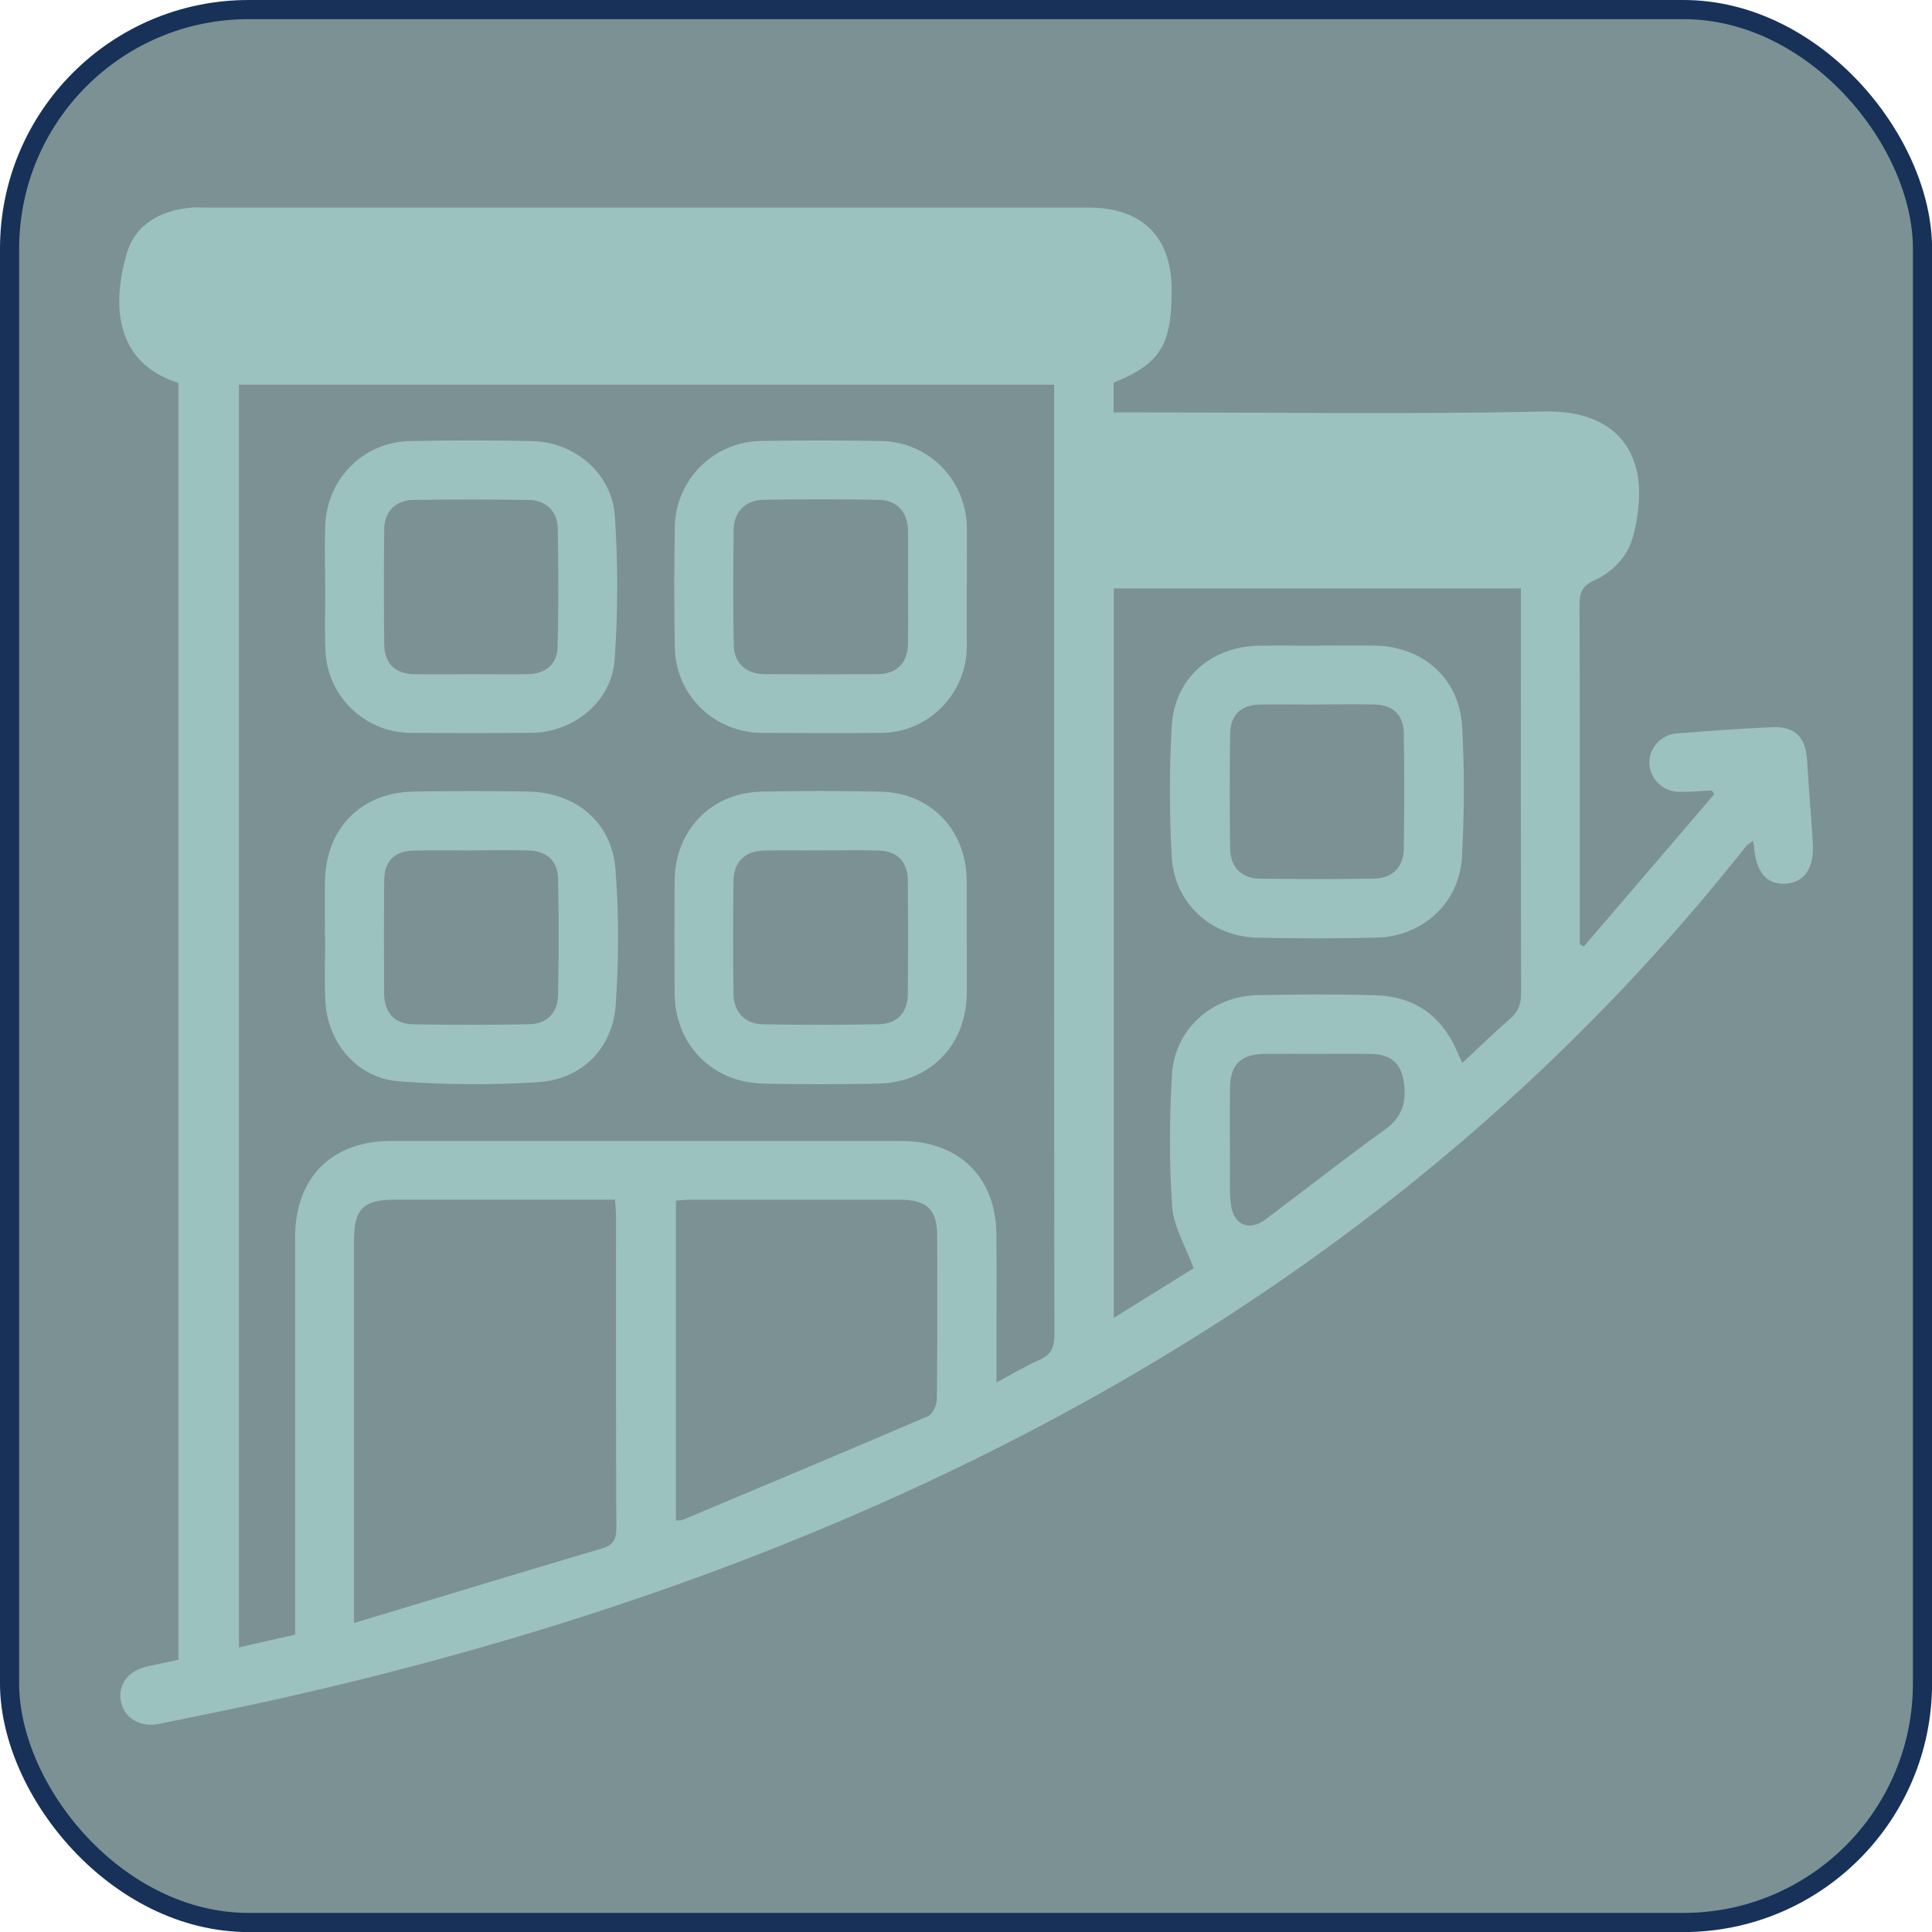 <?xml version="1.0" encoding="UTF-8"?>
<svg id="Layer_1" data-name="Layer 1" xmlns="http://www.w3.org/2000/svg" viewBox="0 0 274.5 274.5">
  <defs>
    <style>
      .cls-1 {
        fill: #7c9194;
        stroke: #173158;
        stroke-miterlimit: 10;
        stroke-width: 2.72px;
      }

      .cls-2 {
        fill: #9bc2be;
        stroke-width: 0px;
      }
    </style>
  </defs>
  <rect class="cls-1" x="1.36" y="1.36" width="271.79" height="271.79" rx="33.97" ry="33.97"/>
  <g>
    <path class="cls-2" d="m243.19,112.31c-1.54.07-3.08.22-4.62.2-2.31-.04-4.11-1.81-4.22-4-.1-2.16,1.62-4.14,3.9-4.31,4.48-.34,8.96-.67,13.45-.88,3.32-.16,4.85,1.39,5.05,4.69.23,3.9.57,7.78.81,11.68.22,3.63-1.12,5.65-3.81,5.86-2.7.21-4.28-1.62-4.53-5.24-.01-.22-.08-.43-.16-.85-.4.31-.77.51-1.01.81-31.85,40.26-71.92,69.89-118.34,91.26-28.62,13.17-58.47,22.68-89.15,29.63-5.95,1.35-11.93,2.52-17.9,3.76-2.69.56-4.95-.74-5.46-3.12-.52-2.39.99-4.43,3.73-5.03,1.43-.32,2.87-.62,4.42-.95,0-60.49,0-120.95,0-181.41-8.8-2.79-9.55-10.68-7.37-18.31,1.2-4.2,4.76-6.18,9.08-6.59.66-.06,1.33-.02,1.99-.02,41.85,0,83.71,0,125.56,0,7.71,0,11.91,4.17,11.86,11.87-.01,1.97-.09,4-.59,5.89-.88,3.39-3.15,5.32-7.65,7.12v4.22c.88,0,1.74,0,2.59,0,19.53,0,39.06.29,58.58-.12,10.09-.21,14.26,5.62,13.37,13.7-.24,2.14-.62,4.46-1.67,6.27-.97,1.67-2.73,3.2-4.5,3.98-1.88.83-2.18,1.82-2.18,3.62.06,15.25.04,30.5.04,45.75,0,.79,0,1.58,0,2.36.19.11.38.22.57.33,6.18-7.22,12.37-14.43,18.55-21.65-.12-.17-.25-.34-.37-.5Zm-101.62,84.11c2.35-1.25,4.17-2.35,6.1-3.2,1.63-.72,2.14-1.72,2.14-3.52-.06-44.2-.04-88.4-.04-132.61,0-.79,0-1.58,0-2.43H33.95v179.4c2.72-.62,5.28-1.2,7.98-1.81,0-.99,0-1.87,0-2.74,0-17.9,0-35.8,0-53.71,0-8.46,5.2-13.69,13.59-13.69,11.86,0,23.73,0,35.59,0s24.61,0,36.92,0c8.22,0,13.47,5.13,13.54,13.28.05,5.67,0,11.35.01,17.02,0,1.17,0,2.34,0,4.01Zm28.02-16.24c-1.16-3.16-2.85-5.88-3.04-8.7-.44-6.23-.4-12.52-.04-18.76.37-6.49,5.68-11.21,12.2-11.33,5.6-.1,11.2-.16,16.79.02,5.41.17,9.3,2.87,11.49,7.89.23.52.46,1.03.77,1.73,2.36-2.19,4.51-4.3,6.78-6.27,1.15-1,1.58-2.07,1.58-3.61-.05-18.41-.03-36.82-.03-55.24v-2.31h-57.84v103.64c4.17-2.59,8.06-5.01,11.35-7.05Zm-119.29,50.42c12.01-3.62,23.58-7.15,35.18-10.58,1.64-.48,2.09-1.27,2.09-2.94-.07-14.8-.04-29.59-.05-44.39,0-.7-.08-1.4-.13-2.24h-2.38c-9.65,0-19.29,0-28.94,0-4.45,0-5.77,1.32-5.77,5.79,0,17.15,0,34.3,0,51.46v2.89Zm45.74-14.56c.53-.05.77-.02.96-.1,11.64-4.89,23.29-9.76,34.89-14.75.65-.28,1.21-1.58,1.22-2.41.09-7.73.07-15.46.05-23.19-.01-3.74-1.46-5.13-5.28-5.13-9.94,0-19.88,0-29.82,0-.64,0-1.28.08-2.02.12v45.45Zm91.13-66.3c-2.5,0-5-.02-7.5,0-3.38.04-4.87,1.48-4.91,4.83-.05,3.75-.02,7.5,0,11.25,0,1.76-.09,3.55.12,5.29.36,2.93,2.58,3.89,4.9,2.16,5.65-4.22,11.19-8.61,16.92-12.72,2.33-1.67,3.09-3.59,2.82-6.31-.29-2.92-1.65-4.42-4.62-4.49-2.57-.06-5.15-.01-7.72-.01Z"/>
    <path class="cls-2" d="m137.36,83.38c0,2.87.02,5.74,0,8.61-.07,6.62-5.48,12.08-12.07,12.14-5.67.05-11.33.03-17,0-6.78-.03-12.27-5.32-12.41-12.07-.11-5.74-.1-11.48,0-17.22.11-6.64,5.5-12.06,12.12-12.18,5.74-.11,11.48-.1,17.22,0,6.77.12,12.09,5.59,12.15,12.34.02,2.8,0,5.59,0,8.39Zm-8.35.18c0-2.72.03-5.45,0-8.17-.04-2.65-1.58-4.34-4.21-4.38-5.45-.08-10.9-.08-16.34,0-2.51.04-4.18,1.69-4.22,4.2-.08,5.45-.08,10.89,0,16.34.04,2.63,1.72,4.21,4.36,4.23,5.37.04,10.75.04,16.12,0,2.69-.02,4.24-1.58,4.28-4.26.05-2.65.01-5.3.01-7.95Z"/>
    <path class="cls-2" d="m46.17,133.01c0-2.65-.05-5.3.01-7.95.18-7.41,5.15-12.45,12.54-12.59,5.45-.1,10.9-.1,16.35,0,6.77.12,11.87,4.36,12.38,11.06.49,6.37.47,12.82.04,19.19-.42,6.21-4.8,10.62-10.99,11.03-6.59.43-13.26.39-19.85-.12-5.96-.46-10.18-5.53-10.43-11.55-.13-3.01-.02-6.04-.02-9.06,0,0-.02,0-.03,0Zm20.89-12.18c-2.72,0-5.44-.04-8.16.01-2.88.05-4.3,1.47-4.32,4.38-.04,5.29-.04,10.59,0,15.88.02,2.77,1.41,4.38,4.11,4.43,5.51.11,11.03.11,16.55-.01,2.46-.05,4-1.62,4.05-4.1.11-5.51.12-11.03,0-16.54-.06-2.61-1.64-3.99-4.26-4.05-2.65-.06-5.3-.01-7.94-.01Z"/>
    <path class="cls-2" d="m137.36,133.33c0,2.58,0,5.16,0,7.74-.02,7.35-5.17,12.72-12.54,12.89-5.45.12-10.91.12-16.36,0-7.35-.17-12.57-5.57-12.61-12.89-.03-5.3-.03-10.61,0-15.91.04-7.14,5.16-12.51,12.27-12.68,5.67-.13,11.35-.13,17.02,0,7.14.16,12.19,5.5,12.21,12.68,0,2.73,0,5.45,0,8.18Zm-20.55-12.5c-2.72,0-5.45-.04-8.17.01-2.8.05-4.39,1.58-4.43,4.37-.06,5.3-.06,10.59,0,15.89.03,2.67,1.56,4.38,4.19,4.43,5.52.11,11.04.11,16.55-.01,2.58-.06,4.02-1.72,4.04-4.3.04-5.37.04-10.74,0-16.11-.02-2.71-1.52-4.21-4.24-4.27-2.65-.06-5.3-.01-7.95-.02Z"/>
    <path class="cls-2" d="m46.2,83.35c0-2.95-.11-5.9.02-8.84.3-6.55,5.44-11.69,11.96-11.84,5.82-.13,11.64-.13,17.46,0,6,.14,11.29,4.58,11.71,10.57.47,6.8.46,13.69-.02,20.49-.43,5.98-5.85,10.34-11.83,10.39-5.75.05-11.49.05-17.24,0-6.37-.06-11.68-5.12-12.01-11.5-.16-3.08-.03-6.18-.03-9.28,0,0-.01,0-.02,0Zm20.59,12.44c2.72,0,5.44.03,8.17,0,2.5-.04,4.2-1.37,4.26-3.82.15-5.66.14-11.32.02-16.98-.05-2.41-1.75-3.93-4.18-3.96-5.44-.07-10.89-.08-16.33,0-2.54.04-4.12,1.66-4.14,4.19-.06,5.44-.06,10.89,0,16.33.03,2.72,1.56,4.2,4.27,4.24,2.65.04,5.3,0,7.94,0Z"/>
    <path class="cls-2" d="m187.14,91.73c2.73,0,5.45-.03,8.18,0,6.84.09,12.05,4.67,12.42,11.52.34,6.17.32,12.38-.03,18.55-.37,6.52-5.6,11.27-12.13,11.42-5.67.13-11.35.14-17.02,0-6.53-.17-11.72-4.94-12.08-11.48-.34-6.17-.35-12.38,0-18.55.38-6.82,5.6-11.37,12.48-11.45,2.73-.03,5.45,0,8.18,0Zm.1,8.37c-2.72,0-5.44-.03-8.16,0-2.74.04-4.26,1.44-4.3,4.2-.08,5.44-.08,10.88,0,16.32.04,2.56,1.59,4.16,4.15,4.21,5.44.1,10.89.1,16.33,0,2.57-.04,4.15-1.63,4.19-4.18.08-5.51.09-11.03,0-16.54-.05-2.6-1.61-3.98-4.25-4.02-2.65-.04-5.3,0-7.94,0Z"/>
  </g>
</svg>